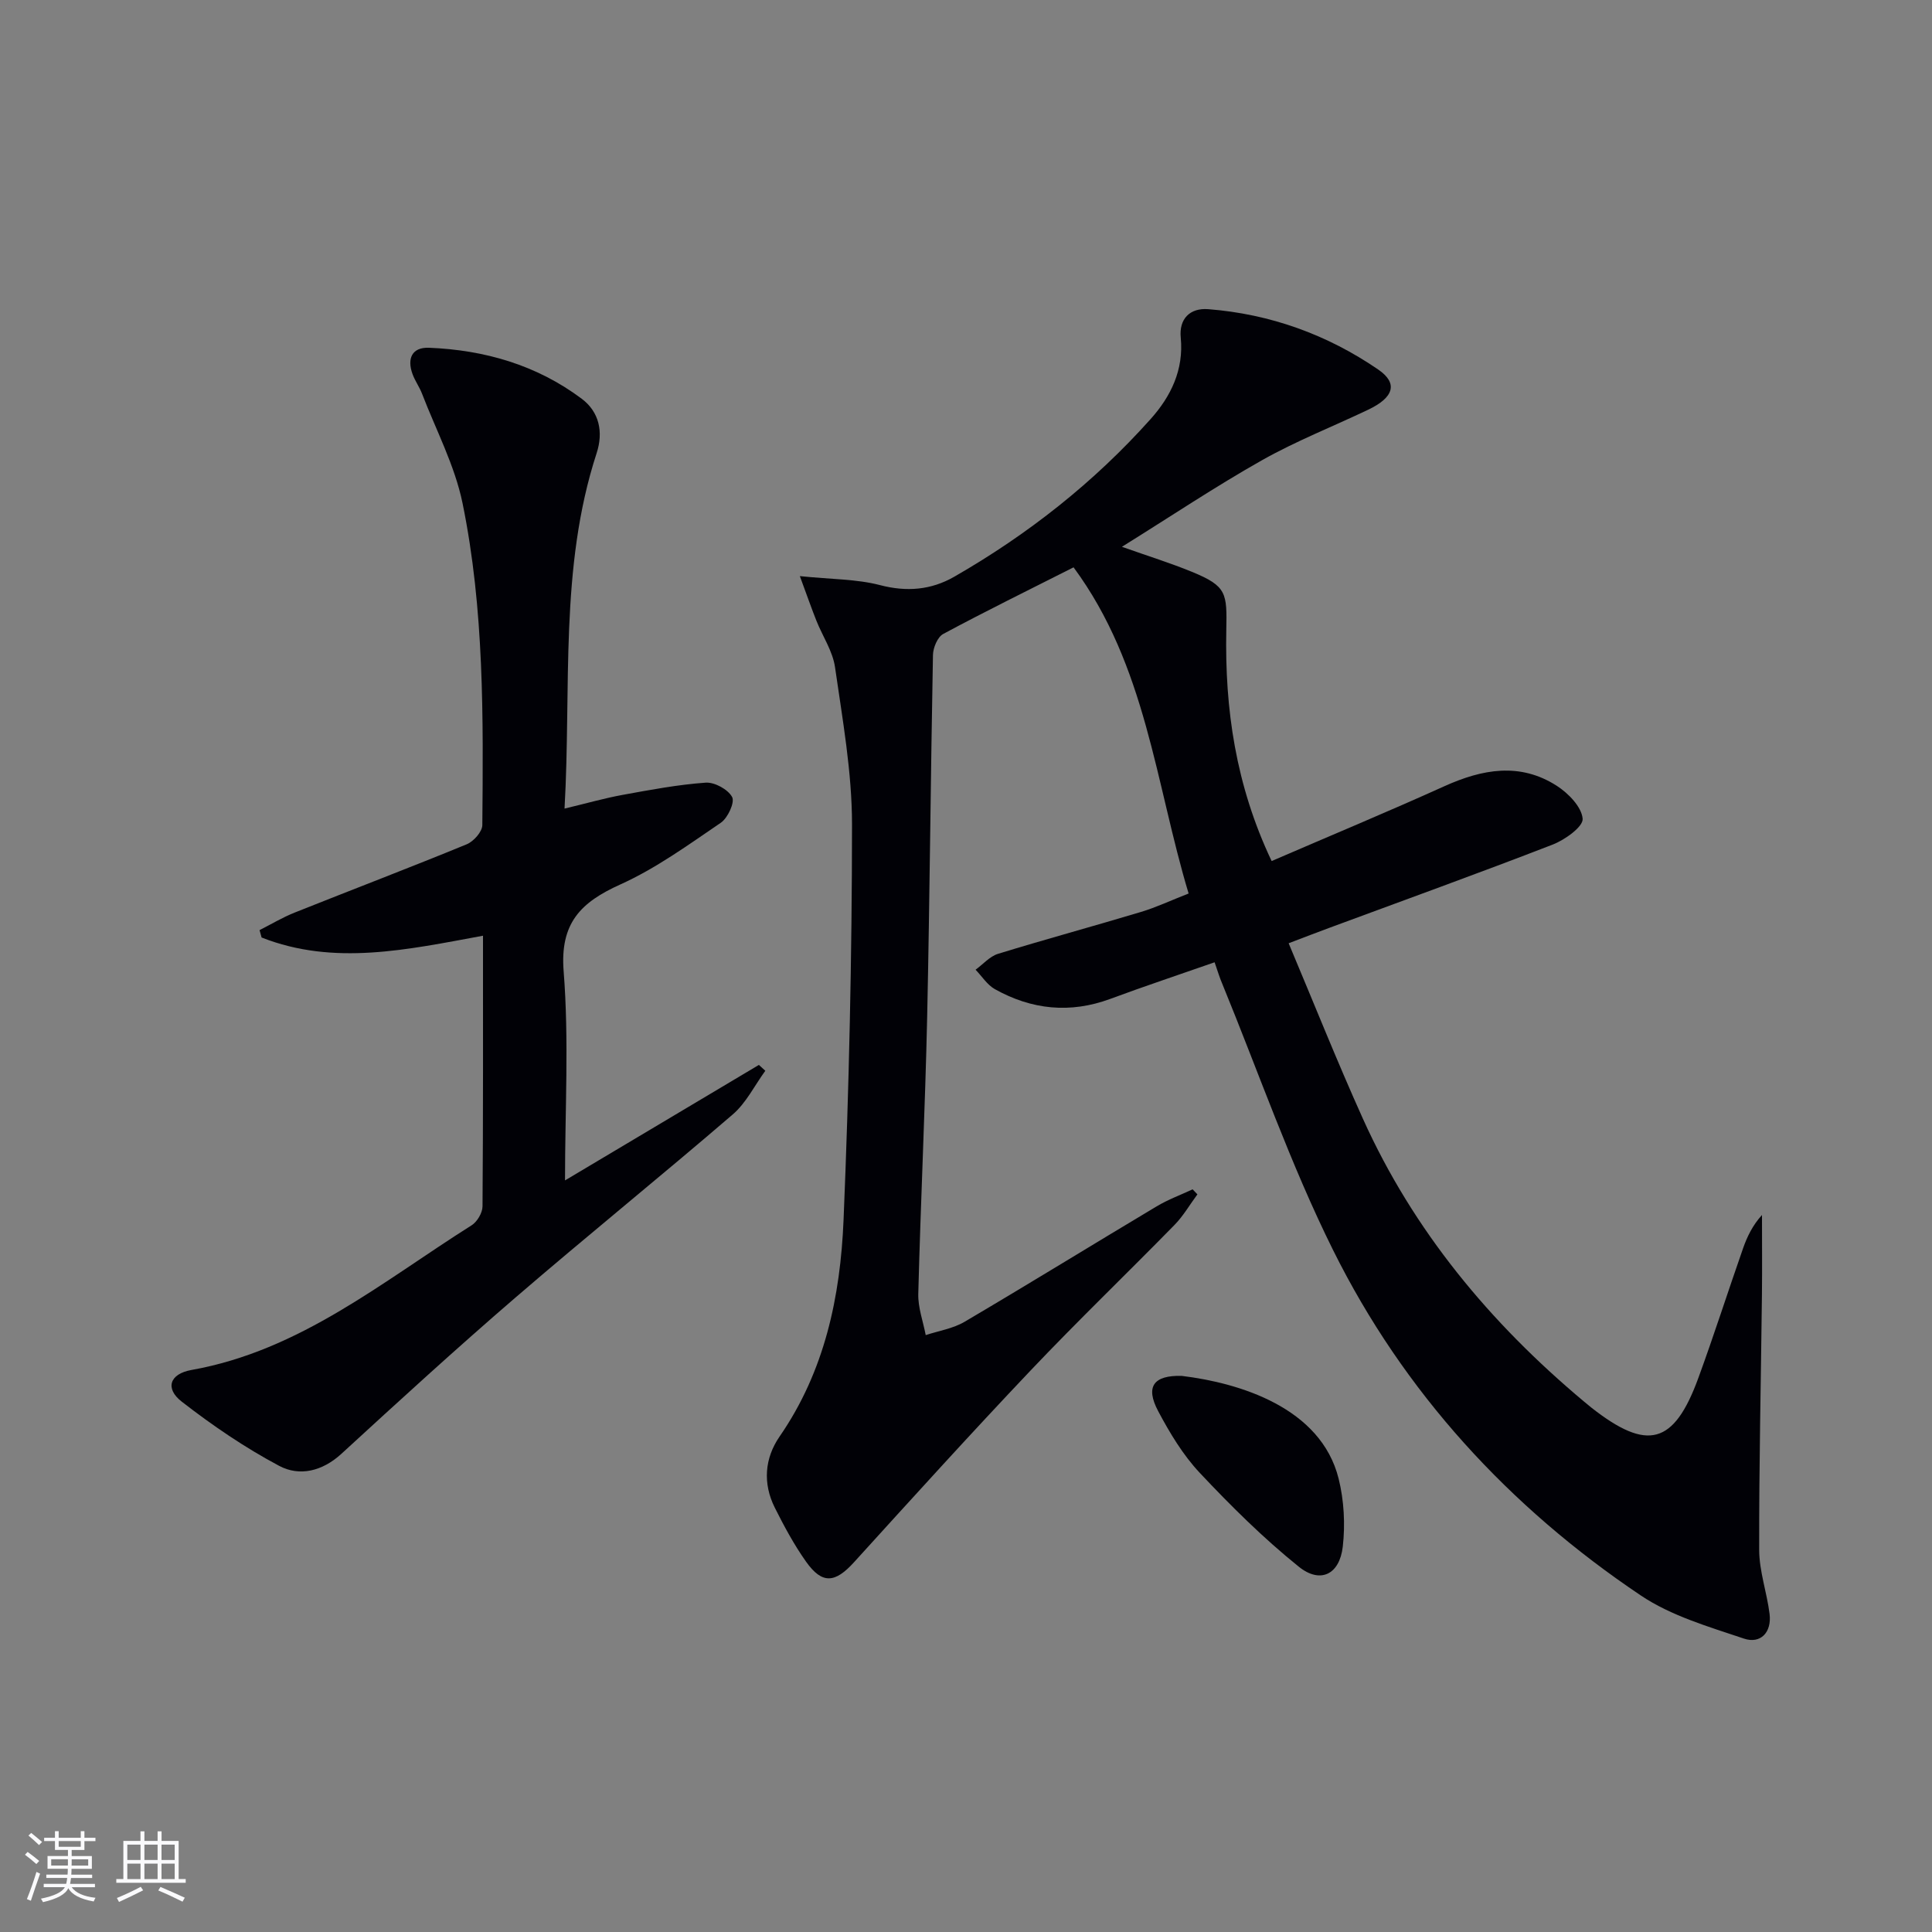 <svg enable-background="new 0 0 400 400" viewBox="0 0 400 400" xmlns="http://www.w3.org/2000/svg"><rect x="0" y="0" width="400" height="400" fill="#808080" stroke="none"/><g fill="#010106"><path d="m251.47 199.23c-7.48 2.62-14.57 4.97-21.57 7.57-8.34 3.09-16.31 2.25-23.93-2.01-1.58-.89-2.67-2.66-3.99-4.02 1.54-1.12 2.93-2.76 4.65-3.29 9.82-3.02 19.75-5.71 29.59-8.67 3.16-.95 6.18-2.38 9.87-3.82-6.88-22.83-8.77-47.15-23.82-67.53-9.29 4.7-18.22 9.08-26.98 13.79-1.18.63-2.1 2.85-2.13 4.36-.48 24.97-.66 49.95-1.2 74.93-.42 19.13-1.35 38.24-1.84 57.36-.07 2.82 1 5.68 1.54 8.52 2.7-.89 5.66-1.35 8.05-2.76 13.33-7.85 26.49-15.97 39.77-23.9 2.34-1.4 4.95-2.36 7.44-3.52.33.35.66.69.99 1.04-1.58 2.13-2.93 4.49-4.77 6.36-9.9 10.11-20.11 19.92-29.84 30.18-12.36 13.03-24.42 26.34-36.49 39.63-3.92 4.32-6.59 4.59-9.93-.13-2.48-3.5-4.54-7.33-6.47-11.18-2.51-5.02-2.11-10.22 1-14.73 9.35-13.54 12.58-28.97 13.24-44.85 1.13-27.26 1.74-54.56 1.75-81.85 0-10.87-1.97-21.77-3.52-32.59-.48-3.31-2.57-6.39-3.85-9.6-1-2.51-1.89-5.07-3.43-9.24 6.6.68 11.77.6 16.59 1.86 5.55 1.45 10.59 1.01 15.37-1.73 15.26-8.76 28.96-19.55 40.69-32.68 4.16-4.66 6.86-10.15 6.21-16.83-.38-3.89 1.9-6.18 5.68-5.89 12.83 1 24.65 5.26 35.22 12.51 4.14 2.84 3.21 5.78-2.06 8.29-7.34 3.5-14.95 6.49-22.01 10.47-9.64 5.44-18.87 11.62-29.01 17.93 5.57 1.97 10.12 3.38 14.52 5.19 7.25 2.98 7.24 4.41 7.09 12.11-.32 16.18 1.92 32.02 9.39 47.76 12.13-5.24 24.03-10.19 35.76-15.49 7.86-3.55 15.65-4.98 23.27-.09 2.4 1.54 5.17 4.39 5.36 6.83.13 1.64-3.67 4.36-6.2 5.34-15.33 5.94-30.8 11.52-46.22 17.23-2.47.91-4.92 1.86-8.45 3.2 5.19 12.32 10.02 24.45 15.38 36.34 10.46 23.2 26.33 42.27 45.74 58.52.51.43 1.02.86 1.54 1.27 11.63 9.14 17.12 7.69 22.17-6.14 3.25-8.89 6.13-17.91 9.26-26.85.85-2.42 1.97-4.74 3.91-6.88 0 5.52.05 11.04-.01 16.57-.2 17.6-.61 35.19-.57 52.78.01 4.41 1.6 8.8 2.15 13.24.47 3.81-1.84 6.28-5.32 5.11-7.3-2.46-15.04-4.7-21.33-8.92-27.3-18.33-49.1-42.08-63.73-71.53-8.84-17.79-15.39-36.73-22.95-55.16-.53-1.22-.9-2.49-1.57-4.41z"/><path d="m100 193.73c-15.73 2.9-30.86 6.27-45.84.37-.14-.51-.28-1.02-.42-1.53 2.41-1.22 4.74-2.62 7.24-3.62 11.87-4.74 23.82-9.29 35.65-14.15 1.43-.59 3.22-2.6 3.23-3.97.2-22.3.4-44.67-4.09-66.62-1.6-7.82-5.5-15.17-8.4-22.72-.54-1.39-1.45-2.64-1.96-4.04-1.17-3.2-.13-5.59 3.41-5.45 11.52.46 22.31 3.58 31.62 10.56 3.63 2.72 4.52 6.89 3.08 11.28-7.74 23.76-5.21 48.37-6.64 73.57 4.53-1.08 8.25-2.15 12.04-2.84 5.7-1.04 11.42-2.12 17.18-2.53 1.84-.13 4.64 1.4 5.48 2.98.59 1.11-.9 4.34-2.34 5.32-6.72 4.57-13.42 9.44-20.77 12.76-8.24 3.71-12.57 8.01-11.77 18.04 1.12 14.17.28 28.5.28 43.25 13.23-7.88 26.69-15.89 40.14-23.91.44.4.89.81 1.33 1.21-2.22 3.05-3.96 6.65-6.74 9.04-14.88 12.8-30.16 25.14-45.04 37.96-12.21 10.52-24.11 21.4-35.98 32.3-3.95 3.62-8.66 4.74-12.87 2.51-7.1-3.77-13.84-8.37-20.2-13.31-3.49-2.71-2.52-5.74 2.01-6.55 22.47-3.99 39.55-18.31 58.02-29.96 1.15-.73 2.24-2.58 2.25-3.92.14-18.45.1-36.93.1-56.03z"/><path d="m244.64 284.86c11.88 1.44 28.83 6.51 32.51 21.29 1.12 4.5 1.38 9.45.86 14.05-.66 5.78-4.64 7.77-9.12 4.16-7.32-5.89-14.06-12.58-20.51-19.44-3.47-3.7-6.2-8.25-8.6-12.77-2.7-5.1-.92-7.43 4.86-7.29z"/></g><path d="m5.17 384 .55-.58c.85.61 1.65 1.24 2.4 1.87l-.59.64c-.83-.73-1.62-1.38-2.36-1.93m1.22 9.53-.82-.34c.71-1.76 1.37-3.64 1.98-5.63.24.13.5.25.76.36-.6 1.67-1.24 3.54-1.92 5.61m-.5-13.5.57-.54c.56.44 1.31 1.06 2.26 1.87l-.64.64c-.68-.66-1.41-1.32-2.19-1.97m3.25.46h2.24v-1.36h.77v1.36h4.57v-1.36h.76v1.36h2.28v.69h-2.28v1.84h-2.64v1.26h4.18v2.64h-4.21c0 .45-.02.86-.05 1.21h4.32v.69h-4.38c-.04.34-.1.75-.19 1.22h5.15v.69h-4.82c.87 1.19 2.51 1.92 4.93 2.19-.17.32-.3.57-.37.76-2.77-.49-4.52-1.41-5.26-2.76-.56 1.26-2.3 2.23-5.24 2.9-.12-.24-.26-.48-.43-.72 2.73-.55 4.38-1.34 4.96-2.38h-4.38v-.69h4.65c.1-.38.17-.79.21-1.22h-4.32v-.69h4.4c.03-.34.05-.75.05-1.21h-4.2v-2.64h4.23v-1.26h-2.69v-1.84h-2.24zm1.46 4.46v1.29h3.45c.01-.4.02-.57.01-.53v-.32-.45h-3.46zm1.55-2.59h4.57v-1.19h-4.57zm6.11 2.59h-3.42v.77c-.01.19-.01.37-.02.53h3.44z" fill="#fafafc"/><path d="m32.63 379.16h.82v1.98h3.54v7.89h1.46v.78h-14.37v-.78h1.46v-7.89h3.54v-1.98h.82v1.98h2.73zm-3.49 11.48.5.73c-1.61.82-3.28 1.63-5 2.41-.13-.27-.28-.55-.44-.82 1.75-.72 3.4-1.49 4.94-2.32m-2.78-5.55h2.73v-3.18h-2.73zm0 3.95h2.73v-3.2h-2.73zm3.54-3.95h2.73v-3.18h-2.73zm0 3.95h2.73v-3.2h-2.73zm7.89 4.68c-1.84-.92-3.51-1.7-5.02-2.32l.45-.73c1.89.8 3.57 1.55 5.04 2.23zm-1.62-11.81h-2.73v3.18h2.73zm-2.73 7.13h2.73v-3.2h-2.73z" fill="#fafafc"/></svg>
